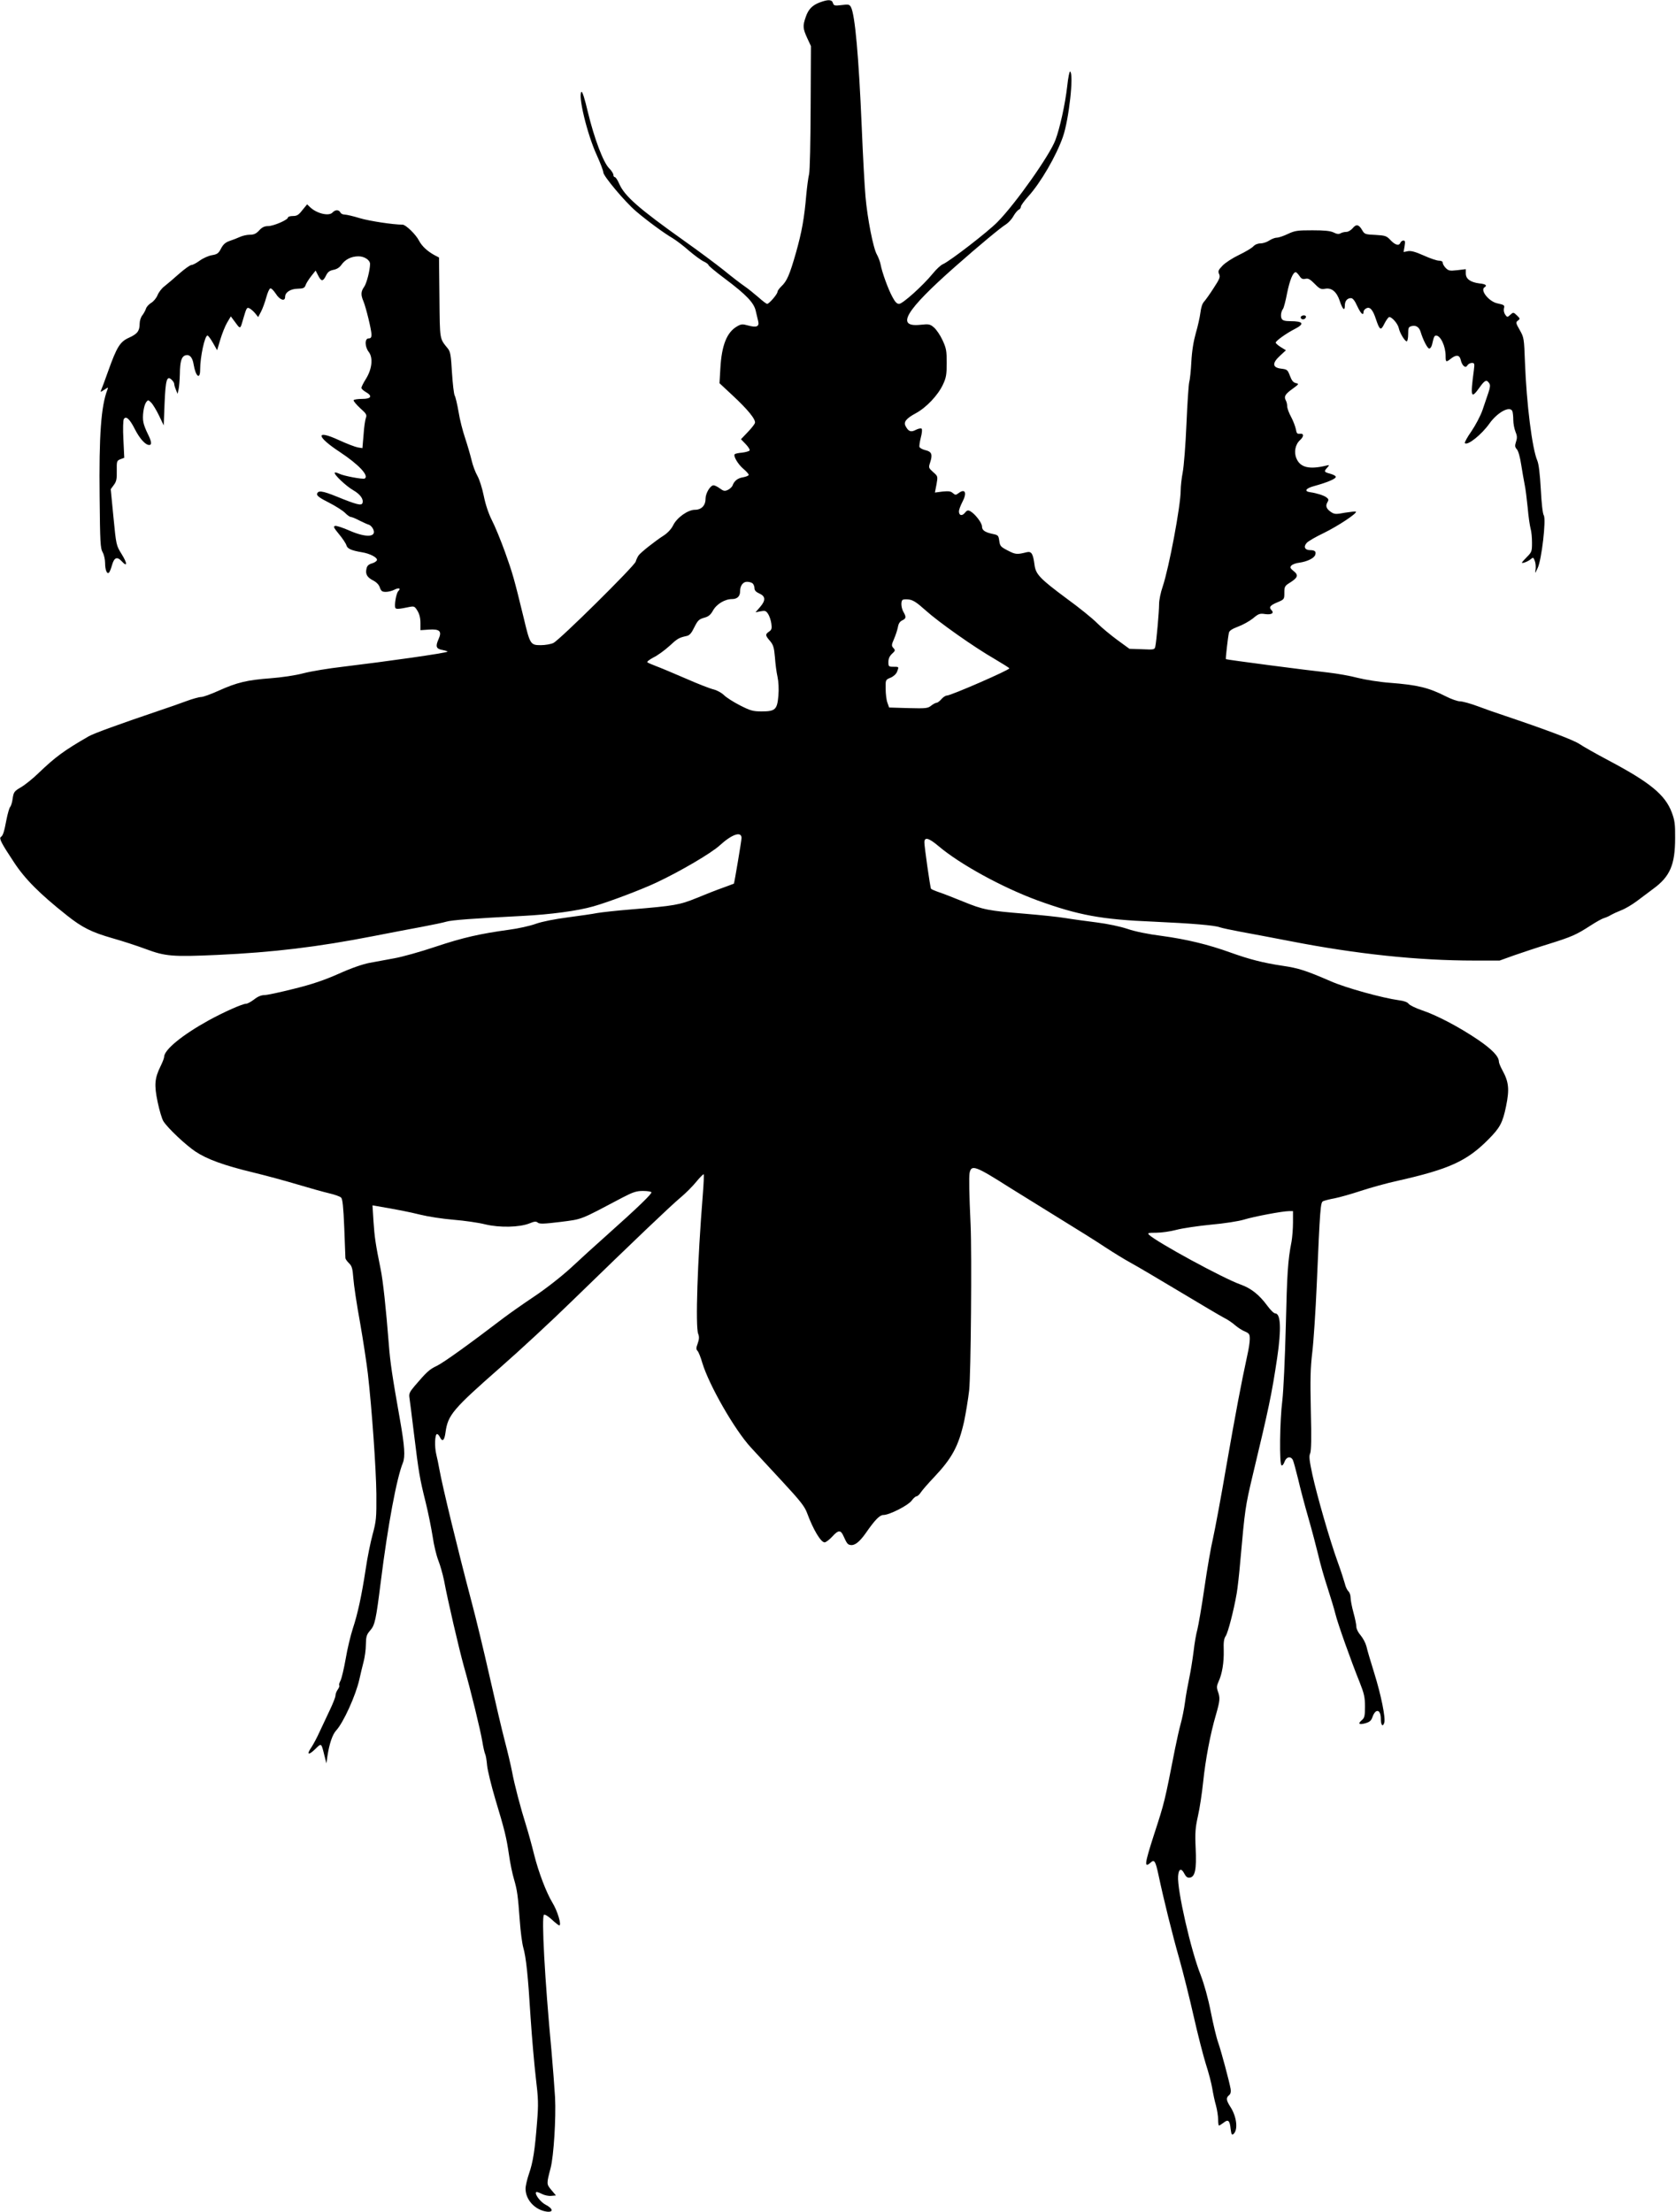 <?xml version="1.0" standalone="no"?>
<!DOCTYPE svg PUBLIC "-//W3C//DTD SVG 20010904//EN"
 "http://www.w3.org/TR/2001/REC-SVG-20010904/DTD/svg10.dtd">
<svg version="1.0" xmlns="http://www.w3.org/2000/svg"
 width="1164pt" height="1536pt" viewBox="0 0 1164 1536"
 preserveAspectRatio="xMidYMid meet">
<g transform="translate(0,1536) scale(0.1,-0.1)"
fill="#000000" stroke="none">
<path d="M5695 15344 c-53 -20 -81 -48 -99 -102 -22 -62 -20 -80 10 -146 l26
-56 -2 -423 c-1 -246 -5 -441 -11 -467 -6 -25 -14 -88 -19 -140 -14 -164 -31
-260 -72 -405 -44 -154 -63 -198 -102 -234 -14 -14 -26 -30 -26 -37 0 -16 -58
-84 -72 -84 -6 0 -33 21 -61 46 -29 25 -72 60 -97 77 -25 17 -90 67 -145 112
-55 44 -179 136 -275 204 -315 224 -413 310 -450 396 -11 25 -24 45 -30 45 -5
0 -10 7 -10 16 0 8 -13 29 -29 45 -41 40 -104 208 -148 390 -22 94 -39 147
-45 141 -25 -25 40 -295 107 -440 25 -55 45 -108 45 -119 0 -25 150 -204 226
-269 77 -66 197 -154 254 -187 25 -15 77 -54 115 -88 39 -33 85 -67 103 -75
17 -8 32 -19 32 -24 0 -5 51 -48 113 -94 151 -113 204 -169 216 -226 6 -25 13
-57 17 -72 8 -36 -12 -44 -71 -28 -39 11 -48 10 -77 -7 -70 -41 -106 -130
-115 -291 l-6 -103 88 -82 c109 -101 166 -171 158 -195 -3 -9 -26 -38 -51 -64
l-46 -48 33 -34 c18 -19 31 -39 27 -44 -3 -5 -26 -12 -51 -15 -25 -2 -49 -7
-52 -11 -12 -11 21 -68 58 -100 22 -18 39 -38 39 -43 0 -6 -17 -13 -38 -17
-39 -6 -63 -25 -75 -59 -4 -9 -18 -22 -32 -29 -22 -10 -30 -8 -55 10 -16 12
-36 22 -44 22 -23 0 -56 -55 -56 -94 0 -47 -29 -76 -74 -76 -48 0 -125 -54
-151 -108 -13 -26 -38 -53 -66 -71 -62 -40 -159 -117 -174 -138 -7 -10 -16
-29 -20 -43 -10 -32 -529 -545 -572 -565 -17 -8 -56 -15 -87 -15 -72 0 -75 5
-119 190 -68 279 -76 306 -129 455 -30 83 -71 183 -92 223 -23 46 -44 108 -56
168 -11 54 -30 114 -44 139 -14 24 -33 74 -41 110 -9 37 -29 106 -45 154 -16
47 -37 128 -45 180 -9 52 -21 104 -27 114 -6 11 -14 83 -19 160 -7 120 -11
144 -28 166 -59 73 -56 54 -59 354 l-3 279 -31 16 c-51 28 -88 63 -108 101
-21 42 -92 111 -114 111 -65 0 -230 25 -297 45 -45 14 -93 25 -106 25 -13 0
-26 7 -29 15 -4 8 -14 15 -24 15 -10 0 -23 -7 -30 -15 -23 -28 -109 -9 -156
36 l-21 20 -33 -40 c-26 -34 -38 -41 -66 -41 -19 0 -34 -5 -34 -10 0 -17 -101
-60 -138 -60 -25 0 -42 -8 -62 -30 -21 -23 -37 -30 -65 -30 -20 0 -51 -7 -68
-15 -18 -8 -50 -21 -72 -28 -29 -10 -45 -24 -60 -53 -17 -33 -26 -40 -63 -46
-24 -4 -62 -21 -85 -38 -22 -16 -48 -30 -57 -30 -10 0 -48 -28 -86 -61 -38
-34 -84 -73 -102 -87 -19 -14 -40 -42 -48 -62 -8 -20 -28 -44 -44 -53 -16 -10
-32 -27 -36 -40 -4 -12 -15 -33 -25 -46 -11 -13 -19 -39 -19 -58 0 -51 -16
-72 -74 -98 -62 -28 -84 -62 -145 -233 -21 -59 -42 -116 -47 -127 -8 -20 -8
-20 21 -1 27 18 28 18 21 0 -44 -113 -59 -317 -54 -749 3 -309 5 -354 21 -380
9 -16 17 -50 17 -75 0 -50 14 -81 28 -65 5 6 14 29 20 51 15 53 35 61 67 27
40 -44 41 -17 0 49 -38 61 -38 62 -57 256 l-19 195 22 30 c18 24 21 42 20 98
-1 66 0 70 25 80 l27 10 -6 127 c-4 73 -2 134 3 142 15 24 41 1 77 -71 34 -66
73 -109 99 -109 20 0 17 24 -10 78 -13 26 -27 61 -30 79 -9 40 2 116 19 140
13 17 15 17 35 -3 12 -12 36 -52 54 -89 l33 -69 6 154 c7 164 16 193 48 164
11 -10 19 -23 19 -30 0 -7 5 -25 12 -41 l11 -28 7 30 c4 17 8 65 9 107 1 90
12 123 40 131 29 7 48 -15 56 -65 14 -83 45 -108 45 -35 0 88 32 237 51 237 5
0 22 -23 38 -51 l29 -51 22 74 c12 40 33 93 47 117 l26 44 18 -24 c52 -70 45
-72 70 13 21 72 24 76 43 66 11 -6 29 -22 40 -36 l19 -24 20 38 c11 21 27 65
36 98 9 33 21 61 28 63 7 3 23 -14 38 -36 27 -44 65 -57 65 -23 0 32 37 56 87
57 39 1 48 5 55 24 4 13 22 41 39 63 l31 39 17 -33 c22 -44 34 -44 54 -4 13
27 24 36 52 42 23 4 43 16 56 35 27 38 69 59 119 59 41 0 80 -26 80 -53 0 -42
-24 -136 -41 -159 -23 -32 -24 -56 -5 -100 18 -44 56 -199 56 -232 0 -19 -5
-26 -20 -26 -28 0 -27 -58 1 -94 31 -40 23 -118 -19 -186 -18 -28 -32 -57 -32
-63 0 -7 14 -20 30 -29 49 -28 39 -48 -24 -48 -30 0 -57 -4 -60 -9 -3 -4 17
-29 44 -54 45 -40 49 -48 41 -69 -5 -14 -13 -66 -16 -117 l-8 -93 -32 5 c-17
3 -78 26 -134 52 -161 74 -156 25 8 -83 132 -87 206 -166 174 -185 -13 -7
-146 18 -176 33 -15 7 -29 11 -32 8 -10 -10 80 -95 128 -122 49 -28 74 -63 64
-90 -7 -19 -44 -9 -179 46 -101 41 -131 44 -136 17 -2 -12 22 -29 82 -59 47
-24 97 -56 112 -71 15 -16 34 -29 41 -29 7 0 34 -11 60 -25 27 -13 56 -27 66
-29 9 -3 23 -17 29 -31 25 -56 -49 -60 -164 -10 -45 20 -90 35 -100 33 -15 -3
-11 -12 27 -58 25 -30 48 -65 51 -77 6 -23 35 -36 108 -48 55 -9 107 -36 104
-54 -2 -8 -17 -18 -34 -23 -22 -6 -34 -16 -38 -34 -10 -39 2 -62 44 -84 24
-12 42 -30 48 -50 9 -25 16 -30 42 -30 17 0 44 7 59 15 32 16 47 10 27 -10
-15 -15 -29 -102 -20 -117 6 -9 25 -8 101 8 29 5 34 3 52 -27 14 -23 21 -51
21 -85 l0 -50 58 4 c77 5 93 -11 67 -68 -22 -50 -16 -66 30 -74 20 -4 35 -9
33 -11 -9 -10 -421 -68 -728 -105 -96 -11 -218 -31 -272 -45 -56 -15 -151 -29
-230 -35 -161 -12 -233 -29 -359 -86 -53 -24 -108 -44 -122 -44 -14 0 -61 -13
-104 -29 -43 -16 -125 -45 -183 -64 -289 -98 -457 -159 -494 -180 -170 -98
-230 -142 -346 -253 -41 -40 -97 -85 -125 -101 -46 -27 -50 -33 -57 -77 -3
-26 -11 -53 -18 -60 -6 -8 -17 -47 -25 -87 -16 -85 -24 -111 -39 -121 -14 -9
3 -43 90 -174 77 -118 180 -221 368 -370 107 -85 171 -117 317 -159 68 -19
172 -53 231 -75 136 -51 187 -55 497 -41 389 18 697 55 1086 131 110 22 261
50 335 64 74 14 151 30 170 36 36 11 184 22 532 40 193 10 380 35 488 66 107
30 336 117 440 166 166 78 380 204 438 257 85 78 152 101 152 52 0 -19 -50
-314 -53 -317 -1 -1 -35 -13 -75 -28 -40 -14 -122 -46 -182 -71 -120 -49 -156
-55 -457 -80 -100 -8 -206 -20 -235 -25 -29 -6 -120 -19 -203 -30 -92 -12
-179 -29 -224 -45 -41 -15 -124 -33 -185 -41 -203 -28 -319 -54 -511 -118
-104 -35 -233 -71 -285 -80 -52 -10 -130 -24 -173 -32 -48 -9 -129 -37 -215
-76 -100 -44 -184 -73 -310 -104 -95 -24 -188 -44 -206 -44 -22 0 -46 -10 -71
-30 -21 -16 -46 -30 -56 -30 -25 0 -155 -58 -259 -115 -185 -102 -310 -205
-310 -254 0 -8 -11 -37 -25 -65 -41 -84 -45 -129 -20 -249 12 -57 30 -118 40
-133 30 -48 156 -166 222 -210 81 -54 199 -97 403 -146 91 -22 230 -60 310
-84 80 -24 177 -51 215 -60 39 -9 76 -22 84 -30 10 -9 16 -63 22 -211 4 -109
8 -203 8 -210 1 -7 12 -22 25 -35 20 -19 25 -37 30 -104 3 -45 24 -185 47
-310 22 -126 46 -285 54 -354 28 -245 57 -658 59 -835 1 -167 -1 -187 -26
-280 -15 -55 -37 -163 -48 -240 -29 -189 -56 -313 -90 -415 -15 -47 -38 -141
-49 -208 -12 -68 -28 -136 -36 -152 -8 -15 -12 -30 -9 -33 4 -3 -1 -16 -10
-29 -9 -12 -16 -31 -16 -42 0 -11 -18 -56 -39 -100 -21 -45 -53 -112 -71 -151
-17 -38 -43 -87 -57 -108 -36 -52 -21 -59 27 -12 43 42 41 44 63 -45 l14 -55
7 50 c13 86 35 151 61 179 50 54 136 243 161 355 8 36 21 91 29 121 8 30 16
84 16 120 1 56 5 69 29 97 34 38 41 72 75 343 49 391 110 717 153 822 17 43
12 116 -19 293 -55 311 -69 402 -79 535 -19 241 -40 440 -57 520 -34 167 -42
220 -49 328 l-7 112 29 -5 c141 -24 223 -40 304 -60 52 -13 156 -29 230 -35
74 -6 173 -20 220 -32 100 -24 238 -21 308 7 34 14 45 15 57 5 12 -10 44 -9
158 5 155 20 129 10 430 169 73 38 97 46 142 46 30 0 56 -4 59 -9 6 -9 -93
-105 -315 -303 -70 -62 -179 -161 -243 -221 -69 -63 -175 -146 -259 -202 -78
-52 -171 -118 -207 -145 -241 -184 -422 -314 -467 -335 -51 -24 -71 -43 -153
-139 -37 -44 -41 -54 -36 -85 3 -20 17 -130 31 -246 33 -270 40 -312 81 -476
19 -76 40 -184 49 -240 8 -57 26 -131 39 -164 13 -33 31 -96 40 -140 25 -136
104 -474 136 -590 51 -178 118 -455 130 -529 6 -38 15 -76 19 -85 5 -9 11 -45
14 -81 4 -36 29 -139 56 -230 67 -222 78 -268 96 -390 8 -58 24 -134 35 -170
22 -76 27 -111 40 -288 5 -73 16 -156 24 -185 20 -70 33 -193 51 -487 9 -135
25 -321 36 -415 18 -149 19 -187 9 -310 -15 -194 -28 -279 -56 -359 -13 -38
-24 -85 -24 -104 0 -76 63 -146 144 -159 51 -8 49 20 -4 47 -37 19 -79 75 -66
88 3 3 21 -3 38 -12 19 -10 48 -16 66 -14 l33 3 -32 38 c-34 41 -34 41 -5 152
22 84 38 347 31 490 -4 66 -15 212 -25 325 -47 499 -70 932 -52 944 6 4 31
-11 55 -34 24 -22 47 -40 51 -40 18 0 -12 101 -48 159 -42 70 -95 208 -126
331 -17 69 -42 159 -55 200 -40 127 -83 291 -99 379 -9 46 -32 143 -51 215
-19 72 -66 273 -105 446 -39 173 -96 410 -127 525 -91 344 -200 791 -222 915
-5 30 -15 76 -21 101 -13 54 -10 139 5 141 6 0 14 -9 20 -21 17 -36 32 -24 39
32 17 122 49 160 386 456 129 113 353 320 497 461 432 420 684 660 749 714 34
28 83 77 109 109 26 32 50 55 52 53 3 -3 0 -67 -6 -143 -37 -459 -52 -914 -32
-965 8 -20 7 -38 -3 -66 -12 -32 -12 -42 -1 -53 7 -8 22 -45 33 -84 47 -154
222 -460 335 -584 38 -42 138 -149 221 -239 125 -135 155 -173 172 -220 42
-114 95 -202 121 -202 9 0 33 18 54 41 42 46 58 46 77 3 23 -51 29 -59 47 -62
30 -6 62 18 107 81 65 94 98 127 123 127 42 0 171 66 196 99 12 17 28 31 35
31 6 0 20 12 30 28 10 15 50 61 89 102 127 134 172 217 211 390 12 58 28 155
35 215 12 111 19 951 10 1150 -10 217 -12 332 -7 360 12 60 40 50 276 -100 80
-50 240 -149 355 -220 116 -71 255 -158 310 -195 55 -36 136 -86 180 -110 43
-23 196 -114 340 -200 143 -86 280 -167 305 -180 25 -12 60 -36 79 -53 19 -16
49 -36 68 -43 29 -13 33 -19 33 -52 0 -20 -7 -68 -16 -107 -44 -203 -81 -399
-145 -765 -38 -223 -81 -452 -94 -510 -14 -58 -41 -213 -60 -345 -19 -132 -42
-262 -49 -290 -8 -27 -20 -95 -26 -150 -7 -55 -20 -138 -30 -185 -10 -47 -24
-123 -30 -170 -6 -47 -20 -114 -30 -150 -10 -36 -27 -113 -39 -172 -73 -372
-72 -370 -147 -600 -65 -202 -69 -233 -22 -191 25 23 33 11 54 -87 36 -170 97
-416 144 -580 27 -96 72 -276 100 -400 28 -124 66 -272 84 -330 19 -58 39
-134 45 -170 6 -36 17 -90 26 -120 8 -30 15 -74 15 -97 0 -24 3 -43 6 -43 3 0
17 9 32 20 32 26 43 16 49 -44 5 -37 8 -44 19 -35 34 28 24 121 -22 191 -28
44 -30 61 -8 79 11 9 14 23 11 43 -9 51 -64 257 -86 321 -12 32 -35 129 -52
215 -19 97 -46 192 -70 255 -68 170 -164 592 -157 687 4 52 22 59 43 18 12
-23 22 -30 38 -28 37 5 48 56 41 203 -5 110 -2 144 16 225 12 52 28 158 36
235 16 156 50 336 89 468 28 98 30 117 13 163 -9 26 -8 38 5 67 25 53 38 133
36 217 -2 56 1 81 14 100 16 25 55 174 76 295 6 33 18 139 26 235 31 348 34
370 85 585 113 472 132 561 170 815 30 202 25 310 -14 310 -9 0 -33 24 -55 54
-56 76 -112 120 -184 146 -122 43 -584 295 -637 346 -12 12 -6 14 50 14 36 0
99 9 140 20 41 11 149 27 240 36 91 8 194 24 229 35 72 22 269 59 313 59 l28
0 0 -79 c0 -43 -5 -103 -10 -132 -26 -132 -31 -218 -40 -589 -6 -231 -16 -445
-24 -515 -18 -139 -21 -441 -6 -450 6 -4 15 7 21 24 12 35 43 42 58 13 5 -10
21 -69 36 -130 14 -61 46 -183 71 -269 25 -87 56 -205 70 -263 13 -58 42 -159
64 -225 21 -66 46 -147 54 -180 15 -64 110 -331 170 -479 30 -76 36 -102 36
-166 0 -63 -3 -78 -20 -93 -31 -26 -24 -35 20 -24 32 9 43 18 52 44 22 62 58
54 58 -13 0 -44 14 -59 24 -26 10 32 -22 191 -69 342 -25 80 -50 164 -55 188
-6 23 -24 57 -40 76 -17 19 -30 45 -30 60 0 14 -9 59 -20 98 -11 40 -20 87
-20 104 0 17 -7 37 -15 44 -8 7 -20 31 -25 54 -6 22 -28 91 -50 151 -55 152
-142 455 -175 604 -21 99 -25 129 -16 148 8 18 10 105 5 296 -5 221 -3 297 10
407 9 74 23 286 31 470 23 535 26 570 44 579 9 4 45 14 80 20 35 7 117 30 183
52 67 22 182 54 256 70 355 80 479 136 627 285 83 83 101 117 125 233 24 118
19 168 -26 250 -13 24 -24 50 -24 59 0 36 -47 85 -145 152 -133 90 -288 171
-390 205 -44 15 -85 35 -92 45 -8 11 -32 20 -65 24 -117 16 -371 86 -475 132
-174 75 -222 91 -337 108 -134 20 -230 45 -361 92 -155 56 -306 92 -475 115
-96 12 -188 31 -240 49 -51 17 -137 35 -215 45 -71 9 -168 22 -215 30 -47 8
-173 21 -280 30 -258 21 -292 28 -429 84 -64 26 -140 56 -168 65 -29 10 -55
21 -57 25 -6 9 -46 292 -46 321 0 40 29 33 98 -25 150 -127 443 -287 687 -377
284 -103 443 -133 809 -148 263 -12 421 -25 458 -39 14 -5 79 -19 144 -31 66
-12 220 -41 344 -65 461 -90 888 -135 1280 -135 l175 0 100 36 c55 19 165 56
244 80 156 49 187 62 289 128 37 24 78 47 92 51 14 4 35 13 47 21 12 7 44 22
72 33 27 10 76 39 108 63 32 24 84 63 116 87 115 84 151 166 151 351 1 98 -3
124 -23 178 -46 123 -151 209 -440 362 -85 45 -175 96 -200 113 -41 28 -229
99 -526 199 -49 16 -132 45 -182 64 -51 19 -106 34 -123 34 -16 0 -60 15 -97
34 -122 62 -199 80 -393 95 -69 5 -168 21 -220 34 -52 14 -144 30 -205 37
-142 15 -707 89 -711 93 -3 3 14 152 21 183 3 15 22 27 64 43 33 12 79 38 103
57 38 32 47 36 85 30 44 -6 64 7 44 27 -20 20 -11 33 39 54 50 21 50 22 50 67
0 43 3 48 40 71 54 34 60 52 24 80 -23 19 -26 25 -16 37 7 9 32 18 57 21 54 8
100 30 109 53 9 24 -2 34 -35 34 -37 0 -48 24 -23 51 10 11 63 42 118 68 98
48 233 137 223 148 -3 3 -37 -1 -76 -7 -62 -12 -73 -11 -96 4 -33 22 -41 43
-26 68 10 17 9 22 -6 34 -18 14 -69 30 -112 36 -46 6 -34 27 26 43 84 23 146
48 150 62 3 7 -13 16 -36 23 -46 12 -48 16 -23 43 17 19 16 20 -11 13 -114
-27 -177 -12 -203 51 -19 43 -8 98 26 128 27 25 26 47 -2 43 -19 -2 -23 3 -28
32 -4 19 -18 57 -33 85 -15 27 -27 60 -27 73 0 13 -4 32 -10 42 -14 27 -5 43
48 81 44 32 45 34 22 39 -18 4 -29 18 -41 50 -16 42 -19 45 -60 50 -62 7 -66
38 -9 90 l41 38 -36 22 c-19 12 -35 26 -35 31 0 12 74 65 133 95 70 36 59 54
-33 54 -35 0 -52 5 -58 16 -10 18 -5 51 9 70 5 6 18 55 28 108 19 93 41 146
60 146 5 0 16 -12 26 -26 13 -20 22 -24 41 -20 19 5 32 -2 64 -34 35 -36 44
-40 73 -35 45 9 81 -21 102 -85 19 -58 35 -73 35 -33 0 33 16 53 43 53 12 0
26 -17 43 -55 25 -53 44 -71 44 -40 0 8 8 19 19 24 25 14 46 -10 67 -75 26
-77 34 -82 58 -33 12 24 27 45 33 47 17 5 61 -44 68 -77 7 -34 42 -91 55 -91
5 0 10 22 10 50 0 45 2 50 25 56 29 7 51 -7 61 -39 17 -57 48 -117 60 -117 8
0 16 12 20 28 12 54 16 62 28 62 31 0 66 -74 66 -141 0 -45 3 -46 37 -19 37
29 60 26 68 -9 9 -41 34 -61 46 -38 6 9 19 17 31 17 19 0 20 -4 14 -52 -25
-188 -20 -202 40 -118 37 52 49 57 68 27 7 -11 5 -29 -7 -64 -9 -26 -27 -81
-41 -121 -14 -40 -49 -106 -77 -147 -29 -41 -49 -78 -45 -82 18 -19 116 59
171 137 56 78 143 125 159 84 3 -9 6 -36 6 -60 0 -25 7 -61 15 -81 12 -29 13
-43 4 -70 -9 -29 -8 -37 6 -53 10 -11 22 -54 30 -107 8 -48 18 -110 24 -138 6
-27 15 -100 21 -160 5 -61 15 -126 20 -145 6 -19 10 -63 10 -98 0 -60 -2 -66
-35 -99 -19 -19 -35 -37 -35 -40 0 -8 45 9 62 25 16 13 18 12 27 -12 6 -14 8
-41 6 -58 -5 -33 -5 -33 14 7 28 57 60 338 43 366 -8 12 -16 85 -21 182 -6
106 -14 174 -24 198 -36 83 -75 394 -86 684 -6 165 -7 172 -36 223 -28 49 -29
54 -13 66 16 12 16 14 -7 36 -24 23 -25 23 -46 4 -20 -18 -21 -18 -35 1 -8 11
-12 30 -9 43 6 23 3 25 -47 36 -58 13 -120 91 -88 111 21 13 8 23 -35 27 -62
8 -95 31 -95 69 l0 30 -59 -7 c-52 -6 -61 -4 -80 15 -11 11 -21 28 -21 36 0
10 -10 15 -26 15 -15 0 -62 16 -106 36 -59 26 -88 34 -110 30 l-30 -6 7 40 c5
32 4 40 -8 40 -8 0 -17 -7 -21 -15 -9 -24 -36 -17 -68 17 -28 30 -36 33 -105
37 -71 3 -76 5 -92 32 -23 41 -42 45 -66 15 -12 -14 -31 -26 -44 -26 -12 0
-31 -4 -41 -10 -12 -7 -27 -5 -48 6 -23 11 -63 15 -147 15 -103 0 -121 -2
-170 -25 -29 -14 -64 -26 -77 -26 -13 0 -36 -9 -53 -20 -16 -11 -44 -20 -61
-20 -19 0 -38 -8 -50 -21 -10 -11 -55 -38 -99 -59 -44 -21 -95 -54 -114 -74
-30 -31 -33 -39 -24 -59 9 -20 4 -33 -38 -97 -26 -41 -57 -84 -67 -95 -12 -12
-21 -42 -25 -76 -4 -31 -18 -95 -32 -142 -16 -57 -27 -124 -31 -199 -3 -62
-10 -126 -15 -143 -4 -16 -13 -147 -19 -290 -6 -143 -18 -294 -26 -335 -8 -41
-14 -98 -14 -125 0 -106 -81 -537 -125 -668 -14 -40 -25 -94 -25 -122 0 -53
-18 -254 -26 -293 -5 -23 -7 -24 -93 -20 l-87 3 -85 62 c-46 34 -109 86 -139
116 -30 31 -125 108 -212 171 -187 139 -214 168 -223 233 -10 78 -21 96 -53
89 -68 -17 -78 -17 -132 11 -50 26 -55 31 -60 68 -5 36 -8 40 -43 47 -57 12
-77 26 -77 53 0 25 -49 88 -82 106 -15 8 -23 6 -37 -12 -20 -24 -41 -19 -41
11 0 10 11 40 24 65 34 64 19 96 -28 60 -17 -13 -22 -13 -38 1 -14 13 -29 15
-71 11 l-54 -7 11 56 c10 57 10 57 -23 86 -32 29 -33 31 -21 67 18 55 11 75
-32 85 -21 5 -39 15 -42 22 -3 7 2 36 9 65 8 30 11 57 6 62 -5 5 -23 1 -41 -8
-34 -18 -51 -11 -71 27 -15 28 5 53 72 89 72 39 153 124 188 199 22 47 26 69
26 150 0 84 -3 102 -29 158 -16 35 -43 74 -59 88 -28 24 -36 25 -94 19 -176
-19 -105 99 242 405 170 150 315 270 351 292 16 10 40 35 52 57 12 21 29 41
37 45 8 3 15 12 15 21 0 8 23 40 51 71 87 96 195 282 241 414 42 120 77 437
50 454 -4 3 -14 -43 -20 -102 -14 -124 -51 -292 -82 -374 -39 -105 -276 -441
-402 -569 -65 -67 -332 -273 -379 -293 -15 -6 -47 -36 -72 -67 -68 -83 -208
-209 -233 -209 -15 0 -28 14 -46 48 -30 55 -72 171 -82 225 -4 21 -16 52 -26
70 -25 42 -66 252 -79 402 -6 66 -18 282 -26 480 -21 497 -47 783 -75 836 -11
19 -17 20 -65 14 -48 -6 -54 -4 -60 14 -7 25 -33 26 -90 5z m-467 -4036 c7 -7
12 -22 12 -33 0 -15 11 -26 33 -36 44 -19 46 -48 6 -94 l-32 -37 35 7 c32 6
38 4 53 -19 9 -14 19 -44 22 -66 5 -34 2 -44 -16 -56 -27 -19 -27 -26 7 -65
23 -28 28 -45 34 -113 3 -45 11 -106 18 -136 7 -33 10 -85 6 -130 -8 -97 -21
-110 -116 -110 -61 0 -78 5 -151 42 -45 23 -95 55 -111 71 -16 16 -47 33 -70
39 -23 5 -111 39 -197 77 -86 37 -178 76 -206 86 -27 10 -54 22 -59 26 -5 4
15 19 43 34 29 14 78 50 110 79 56 52 66 58 121 70 19 4 33 20 52 60 24 48 33
56 67 66 31 8 45 19 62 49 25 46 83 81 133 81 36 0 56 19 56 54 0 39 20 66 48
66 15 0 33 -5 40 -12z m1200 -186 c92 -83 339 -257 480 -338 56 -33 102 -62
102 -65 0 -12 -406 -189 -434 -189 -9 0 -26 -11 -38 -25 -12 -14 -27 -25 -33
-25 -7 0 -24 -9 -38 -20 -23 -19 -37 -20 -159 -17 l-133 4 -12 34 c-7 19 -12
62 -12 96 -1 62 -1 63 34 77 21 9 39 26 45 41 14 36 14 35 -25 35 -33 0 -35 2
-35 33 0 23 8 41 25 57 23 21 24 25 10 40 -14 15 -14 22 4 63 11 25 23 62 27
82 4 25 14 40 30 47 27 13 29 23 9 58 -16 27 -20 72 -7 84 4 4 24 6 45 3 29
-4 55 -21 115 -75z"/>
<path d="M9035 13161 c-3 -5 -1 -12 5 -16 12 -7 30 2 30 16 0 12 -27 12 -35 0z"/>
</g>
</svg>

